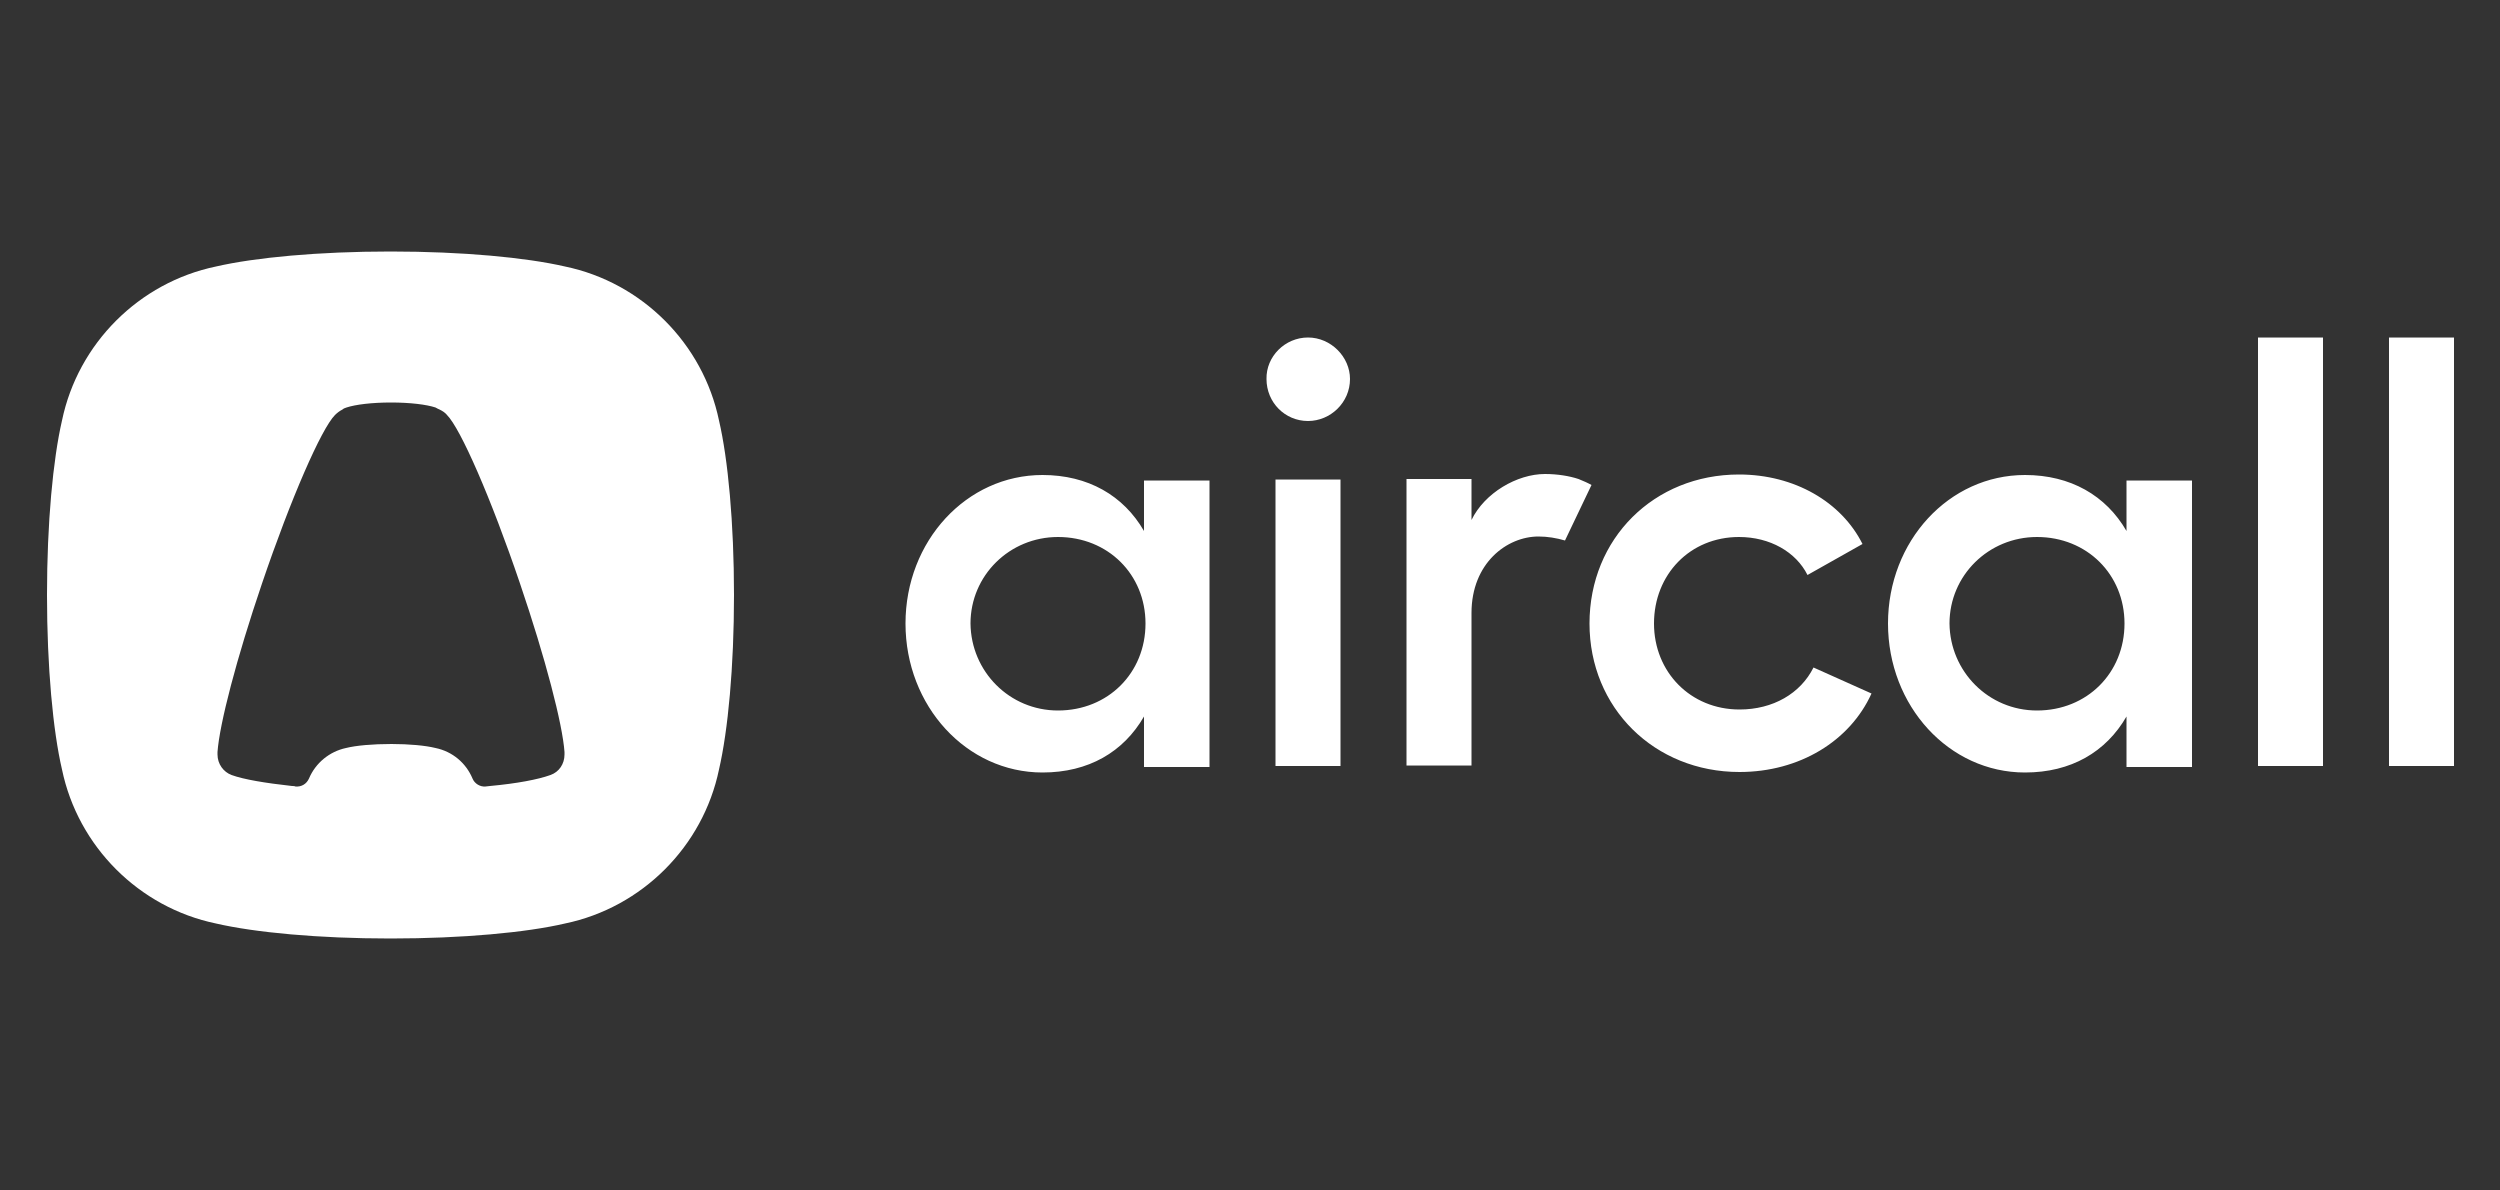 <svg width="500" height="238" viewBox="0 0 500 238" fill="none" xmlns="http://www.w3.org/2000/svg">
<rect x="0" y="0" width="500" height="238" fill="#333333" stroke="none"/>
<path fill-rule="evenodd" clip-rule="evenodd" d="M78.1 50.3C92.5 50.3 105.2 51.5 113 53.3C128.4 56.5 140.6 68.7 143.8 84.1C145.6 91.8 146.8 104.6 146.8 119C146.8 133.4 145.6 146.1 143.8 153.9C140.6 169.3 128.4 181.5 113 184.7C105.3 186.5 92.5 187.7 78.1 187.7C63.7 187.7 51 186.5 43.2 184.7C27.8 181.5 15.6 169.3 12.4 153.9C10.6 146.2 9.4 133.4 9.4 119C9.4 104.6 10.6 91.9 12.4 84.1C15.6 68.7 27.8 56.5 43.2 53.3C51 51.5 63.7 50.3 78.1 50.3ZM87.1 149.6C90.5 150.3 93.2 152.6 94.5 155.7C94.9 156.7 96 157.4 97.1 157.3C97.4 157.3 97.7 157.2 98 157.2C103.4 156.7 107.6 155.9 110.1 155C111.8 154.4 112.9 152.8 112.9 150.9V150.8V150.7V150.6V150.5V150.4C112.5 144.8 109.1 131.7 104 116.7C98.2 99.6 92.1 85.7 89.4 83C89 82.5 88.5 82.2 87.9 81.9C87.7 81.8 87.4 81.7 87.1 81.5C85.3 80.9 82 80.5 78.2 80.5C74.4 80.5 71.1 80.9 69.3 81.5C69 81.6 68.7 81.7 68.5 81.9C67.9 82.2 67.4 82.6 67 83C64.3 85.7 58.2 99.6 52.4 116.7C47.3 131.7 43.9 144.8 43.5 150.4V150.5V150.6C43.5 150.7 43.5 150.8 43.5 150.8V150.9C43.5 152.8 44.7 154.4 46.3 155C48.8 155.9 53 156.6 58.4 157.2C58.6 157.2 58.9 157.2 59.1 157.3C60.3 157.4 61.3 156.8 61.8 155.7C63.1 152.6 65.9 150.3 69.2 149.6C71.2 149.1 74.5 148.8 78.3 148.8C81.8 148.8 85.1 149.1 87.1 149.6Z" fill="white"/>
<path d="M228.8 96.1H241.9V153.4H228.8V143.3C224.7 150.4 217.7 154.5 208.5 154.5C193.3 154.5 181.1 141.2 181.1 124.7C181.1 108.2 193.3 95 208.5 95C217.6 95 224.7 99.1 228.8 106.2V96.1ZM425.3 96.1H438.4V153.4H425.3V143.3C421.2 150.4 414.2 154.5 405 154.5C389.8 154.5 377.6 141.2 377.6 124.7C377.6 108.2 389.8 95 405 95C414.1 95 421.2 99.1 425.3 106.2V96.1ZM211.6 142.1C221.6 142.1 229.1 134.6 229.1 124.7C229.1 114.9 221.6 107.4 211.6 107.4C201.9 107.4 194.1 115.1 194.1 124.7C194.2 134.3 201.9 142.1 211.6 142.1ZM407.4 142.1C417.4 142.1 424.9 134.6 424.9 124.7C424.9 114.9 417.4 107.4 407.4 107.4C397.7 107.4 389.9 115.1 389.9 124.7C390 134.3 397.7 142.1 407.4 142.1ZM261.6 67.5C266.2 67.5 270 71.4 270 75.8C270 80.5 266.1 84.2 261.6 84.2C257 84.2 253.3 80.5 253.3 75.8C253.2 71.3 257 67.5 261.6 67.5ZM255.1 95.9H268.1V153.2H255.1V95.9ZM309 94.8C311.5 94.8 313.9 95.2 315.7 95.8C316.7 96.2 317.6 96.6 318.3 97L313 108.1C311.3 107.6 309.5 107.3 307.7 107.3C301.4 107.3 294.3 112.6 294.3 122.6V153.1H281.3V95.8H294.3V104C296.9 98.6 303.4 94.8 309 94.8ZM374.3 138.7C370 148.2 359.9 154.4 347.9 154.4C330.9 154.4 317.9 141.6 317.9 124.7C317.9 107.7 330.8 94.9 347.8 94.9C358.9 94.9 368.3 100.4 372.5 108.8L361.5 115C359.2 110.4 354 107.4 347.8 107.4C338 107.4 330.8 114.9 330.8 124.7C330.8 134.4 338.1 141.9 347.9 141.9C354.6 141.9 360.1 138.7 362.7 133.5L374.3 138.7ZM464.6 67.5V153.2H451.6V67.5H464.6ZM490.8 67.5V153.2H477.8V67.5H490.8Z" fill="white"/>
</svg>
